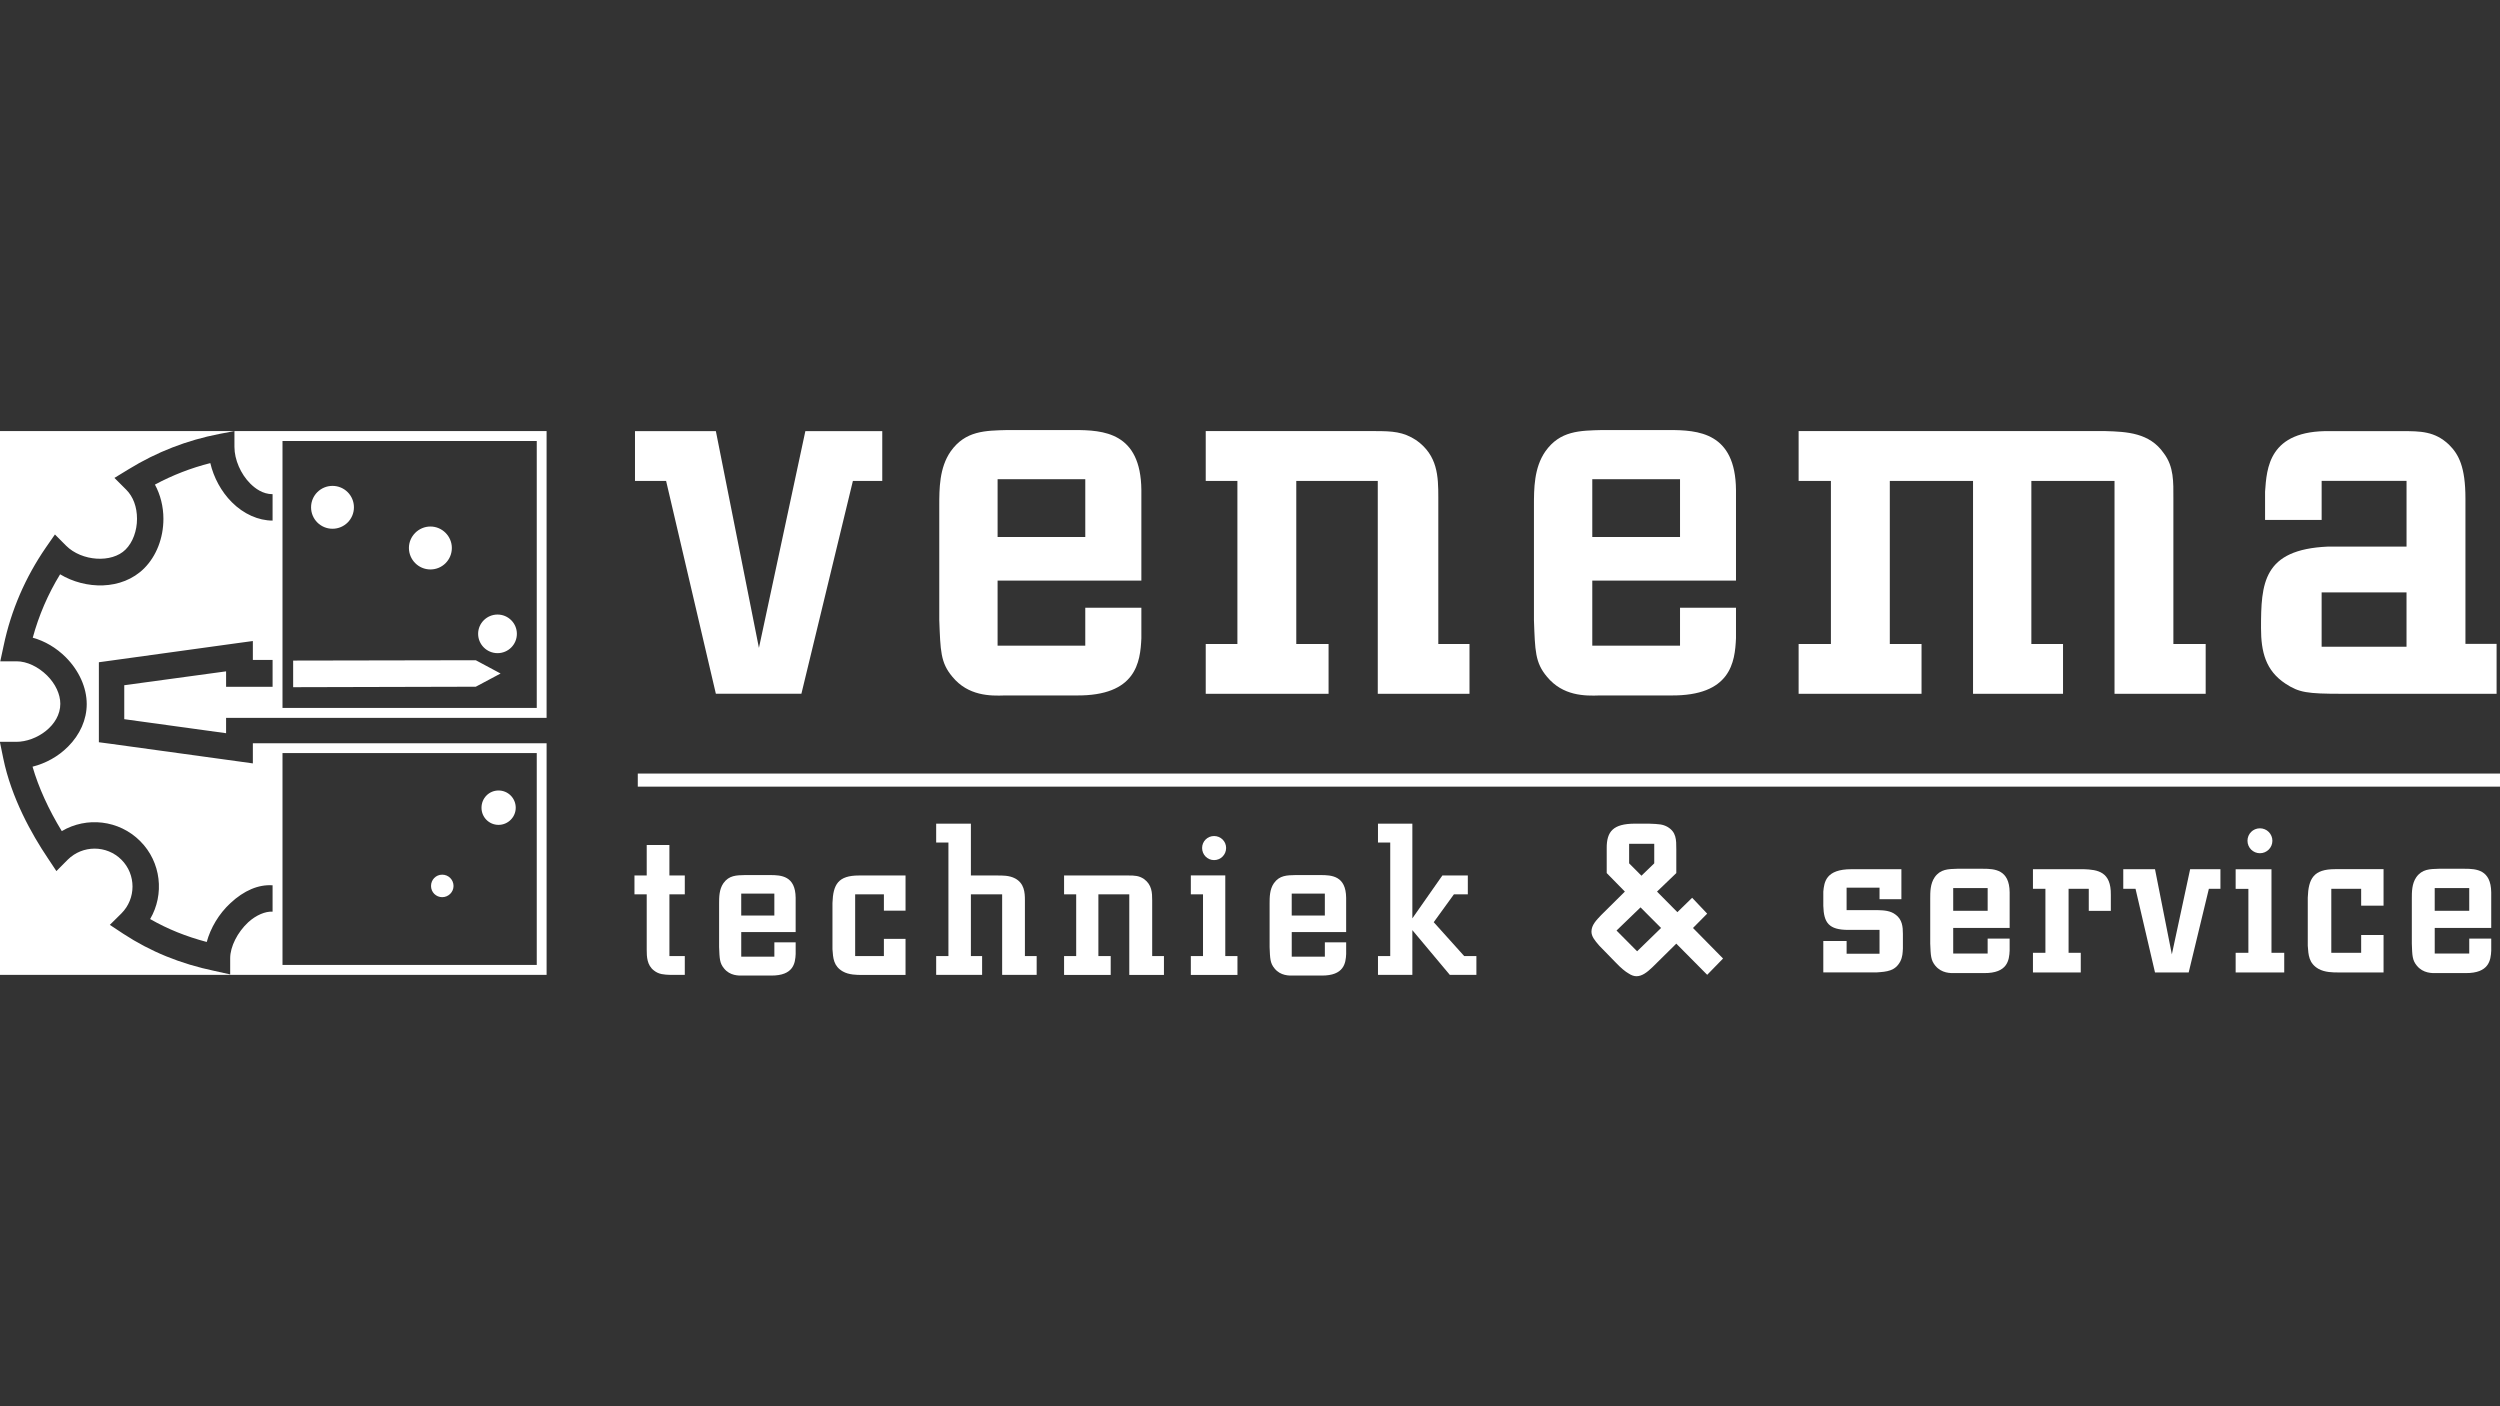 <?xml version="1.0" encoding="UTF-8"?>
<svg id="Laag_2" data-name="Laag 2" xmlns="http://www.w3.org/2000/svg" viewBox="0 0 1920 1080">
  <rect x="0" y="0" width="1920" height="1080" fill="#333333" stroke="none"/>
  <defs>
    <style>
      .cls-1 {
        fill: #fff;
      }
    </style>
  </defs>
  <polygon class="cls-1" points="655.02 369.36 615.47 532.8 549.78 532.8 511.57 369.36 487.67 369.36 487.67 331.09 549.78 331.09 582.86 497.58 618.52 331.09 677.58 331.09 677.58 369.36 655.02 369.36 655.02 369.36"/>
  <path class="cls-1" d="M833.5,368.05h-67.34v44.36h67.34v-44.36h0ZM766.15,495.85h67.34v-29.13h43.08v23.46c-.8,18.28-3.9,44.36-49.97,43.93h-54.84c-11.22.43-28.22.43-40.35-14.38-9.14-10.85-9.14-19.99-10.05-43.45v-87.81c0-13.04,0-29.13,8.71-41.74,11.33-16.03,26.56-16.03,43.88-16.46h50.94c22.56,0,51.26,1.71,51.68,46.07v69.54h-110.42v49.98h0Z"/>
  <path class="cls-1" d="M1104.63,494.58h23.94v38.27h-70.44v-163.5h-62.59v125.23h24.8v38.27h-94.34v-38.27h24.32v-125.23h-24.32v-38.27h129.99c13.47,0,21.7.48,31.69,7,16.52,11.7,16.94,27.79,16.94,43.88v112.62h0Z"/>
  <path class="cls-1" d="M1290.26,368.05h-67.39v44.36h67.39v-44.36h0ZM1222.87,495.85h67.39v-29.13h42.98v23.46c-.8,18.28-3.91,44.36-49.98,43.93h-54.73c-11.33.43-28.28.43-40.46-14.38-9.14-10.85-9.14-19.99-10-43.45v-87.81c0-13.04,0-29.13,8.72-41.74,11.28-16.03,26.52-16.03,43.88-16.46h50.89c22.56,0,51.31,1.71,51.68,46.07v69.54h-110.37v49.98h0Z"/>
  <path class="cls-1" d="M1669.16,494.58h24.8v38.27h-70.01v-163.5h-63.87v125.23h24.32v38.27h-69.11v-163.5h-63.92v125.23h24.37v38.27h-94.4v-38.27h24.8v-125.23h-24.8v-38.27h235.66c16.52.48,33.89,1.28,44.79,17,7.86,10.37,7.37,22.18,7.37,34.8v111.71h0Z"/>
  <path class="cls-1" d="M1848.21,454.96h-65.2v41.74h65.2v-41.74h0ZM1893.44,494.51h23.94v38.32h-118.71c-26.99,0-33.03-.96-43.45-7.8-15.23-10.05-18.76-24.43-18.76-42.65,0-34.31,1.39-60.4,51.36-62.59h60.4v-50.46h-65.2v29.98h-43.45v-21.75c1.28-17.74,2.62-47.3,49.98-46.45h55.2c13.95,0,25.17,0,36.08,10.42,7.43,7.38,12.62,16.94,12.62,41.32v111.65h0Z"/>
  <polygon class="cls-1" points="1920 594.09 489.82 594.09 489.82 604.14 1920 604.14 1920 594.09 1920 594.09"/>
  <path class="cls-1" d="M514.11,672.38h11.81v14.48h-11.81v47.41h11.81v14.43h-11.12c-4.65-.16-8.77-.32-12.51-3.31-5.45-4.06-5.61-10.8-5.61-15.93v-42.6h-9.41v-14.48h9.41v-23.41h17.42v23.41h0Z"/>
  <path class="cls-1" d="M569.26,715.82h41.8v-26.35c-.16-16.78-11.06-17.42-19.62-17.42h-19.24c-6.63.16-12.29.16-16.62,6.25-3.31,4.76-3.31,10.85-3.31,15.77v33.3c.37,8.87.37,12.29,3.85,16.46,4.54,5.56,11.01,5.56,15.29,5.4h20.69c17.48.16,18.65-9.67,18.97-16.57v-8.93h-16.36v11.01h-25.44v-18.92h0ZM594.7,703.15h-25.44v-16.84h25.44v16.84h0Z"/>
  <path class="cls-1" d="M678.83,686.85h-22.07v47.41h22.07v-13.2h16.62v27.69h-33.57c-3.8,0-9.89,0-14.59-2.67-7.16-4.11-7.48-10.21-7.96-17.05v-35.54c.48-14.32,4.44-21.11,20.31-21.11h35.81v26.99h-16.62v-12.51h0Z"/>
  <path class="cls-1" d="M745.65,672.38h19.94c4.22,0,9.51-.16,14.11,2.3,6.95,3.8,7.43,10.69,7.43,16.57v43.03h9.03v14.43h-26.51v-61.84h-24v47.41h8.61v14.43h-35.28v-14.43h9.41v-87.23h-9.41v-14.48h26.67v39.82h0Z"/>
  <path class="cls-1" d="M884.88,734.27h9.03v14.48h-26.62v-61.89h-23.73v47.41h9.46v14.48h-35.81v-14.48h9.3v-47.41h-9.3v-14.49h49.23c5.13,0,8.23.16,12.03,2.62,6.25,4.54,6.41,10.58,6.41,16.62v42.65h0Z"/>
  <path class="cls-1" d="M932.41,642.07c5.13,0,9.25,4.06,9.25,9.19s-4.12,9.3-9.25,9.3-9.19-4.17-9.19-9.3,4.12-9.19,9.19-9.19M941.02,734.27h9.35v14.48h-35.81v-14.48h9.35v-47.41h-9.35v-14.54h26.46v61.95h0Z"/>
  <path class="cls-1" d="M992.04,715.82h41.8v-26.35c-.16-16.78-11.06-17.42-19.62-17.42h-19.24c-6.63.16-12.29.16-16.62,6.25-3.31,4.76-3.31,10.85-3.31,15.77v33.3c.37,8.87.37,12.29,3.85,16.46,4.54,5.56,11.01,5.56,15.29,5.4h20.69c17.48.16,18.65-9.67,18.97-16.57v-8.93h-16.36v11.01h-25.44v-18.92h0ZM1017.48,703.15h-25.44v-16.84h25.44v16.84h0Z"/>
  <polygon class="cls-1" points="1107.73 672.38 1127.29 672.38 1127.29 686.86 1116.6 686.86 1101.1 708.24 1124.51 734.27 1133.87 734.27 1133.87 748.7 1113.45 748.7 1084.69 714.34 1084.69 748.7 1058.29 748.7 1058.29 734.27 1067.7 734.27 1067.7 647.04 1058.29 647.04 1058.29 632.56 1084.69 632.56 1084.69 705.3 1107.73 672.38 1107.73 672.38"/>
  <path class="cls-1" d="M1259.93,696.87l15.77,15.82-18.39,17.9-15.82-15.93,18.43-17.8h0ZM1272.59,684.74l14.81-14.22v-18.23c0-7.59,0-13.31-6.9-17.32-3.64-1.92-5.94-2.09-14.17-2.4h-11.16c-15.98.16-21.38,5.72-21.22,19.08v18.87l13.95,14.22-18.23,18.07c-3.63,3.85-7.43,7.59-7.43,12.67,0,3.63,2.36,6.63,6.1,10.9l12.82,13.15c3.42,3.63,7.21,6.79,9.57,8.07,2.25,1.5,4.22,2.14,6.08,2.14,4.06,0,7.86-2.67,12.29-6.95l18.29-18.07,23.73,23.94,12.18-12.51-23.09-23.46,10.9-11.01-11.55-12.19-11.33,11.06-15.66-15.82h0ZM1251.17,648.02h19.29v15.02l-9.83,9.51-9.46-9.51v-15.02h0Z"/>
  <path class="cls-1" d="M1443.47,681.72h-25.28v17.26h23.79c4.97.16,9.78.37,13.78,3.42,5.18,3.74,5.67,9.41,5.67,14.81v11.33c-.21,3.21-.21,6.31-2.03,9.89-3.95,7.32-10.1,7.86-18.43,8.39h-40.67v-24.11h17.9v9.78h25.28v-18.33h-23.89c-15.18,0-18.92-5.56-19.29-18.44v-10.96c.69-7.27,1.86-17.21,21.54-17.21h38.43v23.04h-16.79v-8.87h0Z"/>
  <path class="cls-1" d="M1526.52,682.06h-26.46v17.43h26.46v-17.43h0ZM1500.05,732.31h26.46v-11.44h16.89v9.25c-.33,7.21-1.5,17.37-19.62,17.21h-21.54c-4.38.16-11.06.16-15.87-5.61-3.58-4.33-3.58-7.86-3.96-17.1v-34.53c0-5.08,0-11.38,3.42-16.36,4.44-6.31,10.43-6.31,17.32-6.52h19.94c8.87,0,20.15.7,20.32,18.07v27.37h-43.35v19.67h0Z"/>
  <path class="cls-1" d="M1604.17,682.6h-15.5v49.17h9.36v15.07h-36.72v-15.07h9.57v-49.17h-9.57v-15.07h38.81c11.06.37,21.27,1.92,21,19.72v12.29h-16.94v-16.94h0Z"/>
  <polygon class="cls-1" points="1696.41 682.6 1680.91 746.84 1655.04 746.84 1640.08 682.6 1630.67 682.6 1630.67 667.53 1655.04 667.53 1667.98 732.95 1682.03 667.53 1705.29 667.53 1705.29 682.6 1696.41 682.6 1696.41 682.6"/>
  <path class="cls-1" d="M1735.63,636.14c5.29,0,9.57,4.28,9.57,9.57s-4.28,9.57-9.57,9.57-9.56-4.28-9.56-9.57,4.22-9.57,9.56-9.57M1744.5,731.76h9.79v15.07h-37.31v-15.07h9.78v-49.12h-9.78v-15.02h27.52v64.14h0Z"/>
  <path class="cls-1" d="M1813.37,682.6h-22.93v49.17h22.93v-13.68h17.2v28.75h-34.85c-3.89,0-10.26,0-15.17-2.78-7.38-4.28-7.7-10.58-8.18-17.75v-36.88c.49-14.86,4.59-21.91,20.95-21.91h37.25v28.06h-17.2v-12.99h0Z"/>
  <path class="cls-1" d="M1896.37,682.06h-26.51v17.43h26.51v-17.43h0ZM1869.87,732.31h26.51v-11.44h16.89v9.25c-.37,7.21-1.6,17.37-19.67,17.21h-21.54c-4.44.16-11.06.16-15.87-5.61-3.59-4.33-3.59-7.86-3.91-17.1v-34.53c0-5.08,0-11.38,3.42-16.36,4.44-6.31,10.42-6.31,17.26-6.52h19.99c8.87,0,20.09.7,20.31,18.07v27.37h-43.39v19.67h0Z"/>
  <path class="cls-1" d="M412.23,578.38h-195.27v162.67h195.27v-162.67h0ZM412.23,338.7h-195.27v205h195.27v-205h0ZM173.64,517.46v9.99h35.71v-20.6h-15.16v-14.54l-11.44,1.55-98.18,13.56-8.64,1.19v61.43l8.64,1.14,98.13,13.51,11.49,1.6v-15.47h225.6v177.88H0v-178.5l2.48,12.11c6.26,30.59,21.94,58.43,34,76.39l6.83,10.3,8.69-8.75c11.44-11.34,29.86-11.34,41.25,0,11.39,11.39,11.33,29.91,0,41.25l-8.9,8.8,10.4,6.88c20.96,13.71,43.84,23.03,70.08,28.52l11.95,2.64v-12.47c0-8.85,5.64-19.93,13.82-27.53,6.06-5.59,13.35-8.54,18.74-8.18v-20.24c-10.82-.78-22,4.04-32.3,13.61-8.95,8.28-15.32,19.1-18.27,29.91-15.84-4.19-29.97-9.88-43.47-17.6,11.08-18.89,8.54-43.73-7.66-59.88-16.3-16.3-41.2-18.89-60.19-7.66-10.14-16.61-17.91-33.69-22.46-49.48,10.09-2.54,19.72-7.82,27.22-15.37,9.26-9.21,14.39-20.86,14.39-32.71,0-12.68-5.9-25.72-16.04-35.92-7.35-7.35-16.2-12.53-25.41-15.06,4.66-17.13,11.7-33.49,21.01-48.7,19.3,11.65,47.36,12.58,64.59-4.61,9.37-9.42,14.75-23.24,14.75-37.99,0-9.47-2.33-18.58-6.52-26.29,13.51-7.25,27.74-12.78,42.54-16.51,2.59,11.08,8.38,21.89,16.51,30.02,9.06,9.11,20.49,14.13,31.31,14.13v-20.29c-7.56,0-13.4-4.4-17.18-8.18-7.3-7.3-12.11-18.37-12.11-28.05v-12.21h239.73v220.22h-246.15v11.8l-78.2-10.77v-26.08l78.2-10.66v1.86h0ZM12.42,569.73c15.68,0,33.9-12.63,33.9-29.19,0-7.3-3.67-15.27-10.09-21.69-6.83-6.78-15.58-10.97-23.5-10.97H.21l2.59-12.01c5.69-27.17,16.67-52.48,32.45-75.41l6.94-9.99,8.59,8.64c12.06,12.01,35.09,13.51,45.65,2.95,5.54-5.49,8.8-14.39,8.8-23.6s-3-17.08-8.23-22.31l-9.11-9.11,11.02-6.73c21.37-13.15,44.82-22.26,69.46-27.02l11.64-2.23H0v238.64h12.42ZM225.14,527.76l140.26-.36,19.05-10.14-19.05-10.2-140.26.26v20.44h0ZM348.31,680.44c0-4.81-3.83-8.69-8.69-8.69s-8.59,3.88-8.59,8.69,3.88,8.59,8.59,8.59,8.69-3.83,8.69-8.59M396.08,620.35c0-7.35-5.9-13.25-13.2-13.25s-13.09,5.9-13.09,13.25,5.85,13.15,13.09,13.15,13.2-5.9,13.2-13.15M396.96,486.77c0-8.18-6.68-14.8-14.85-14.8s-14.91,6.62-14.91,14.8,6.68,14.85,14.91,14.85,14.85-6.63,14.85-14.85M347.02,420.83c0-9.01-7.4-16.46-16.46-16.46s-16.51,7.45-16.51,16.46,7.35,16.51,16.51,16.51,16.46-7.4,16.46-16.51M271.82,389.62c0,9.11-7.35,16.46-16.46,16.46s-16.46-7.35-16.46-16.46,7.35-16.46,16.46-16.46,16.46,7.35,16.46,16.46"/>
</svg>